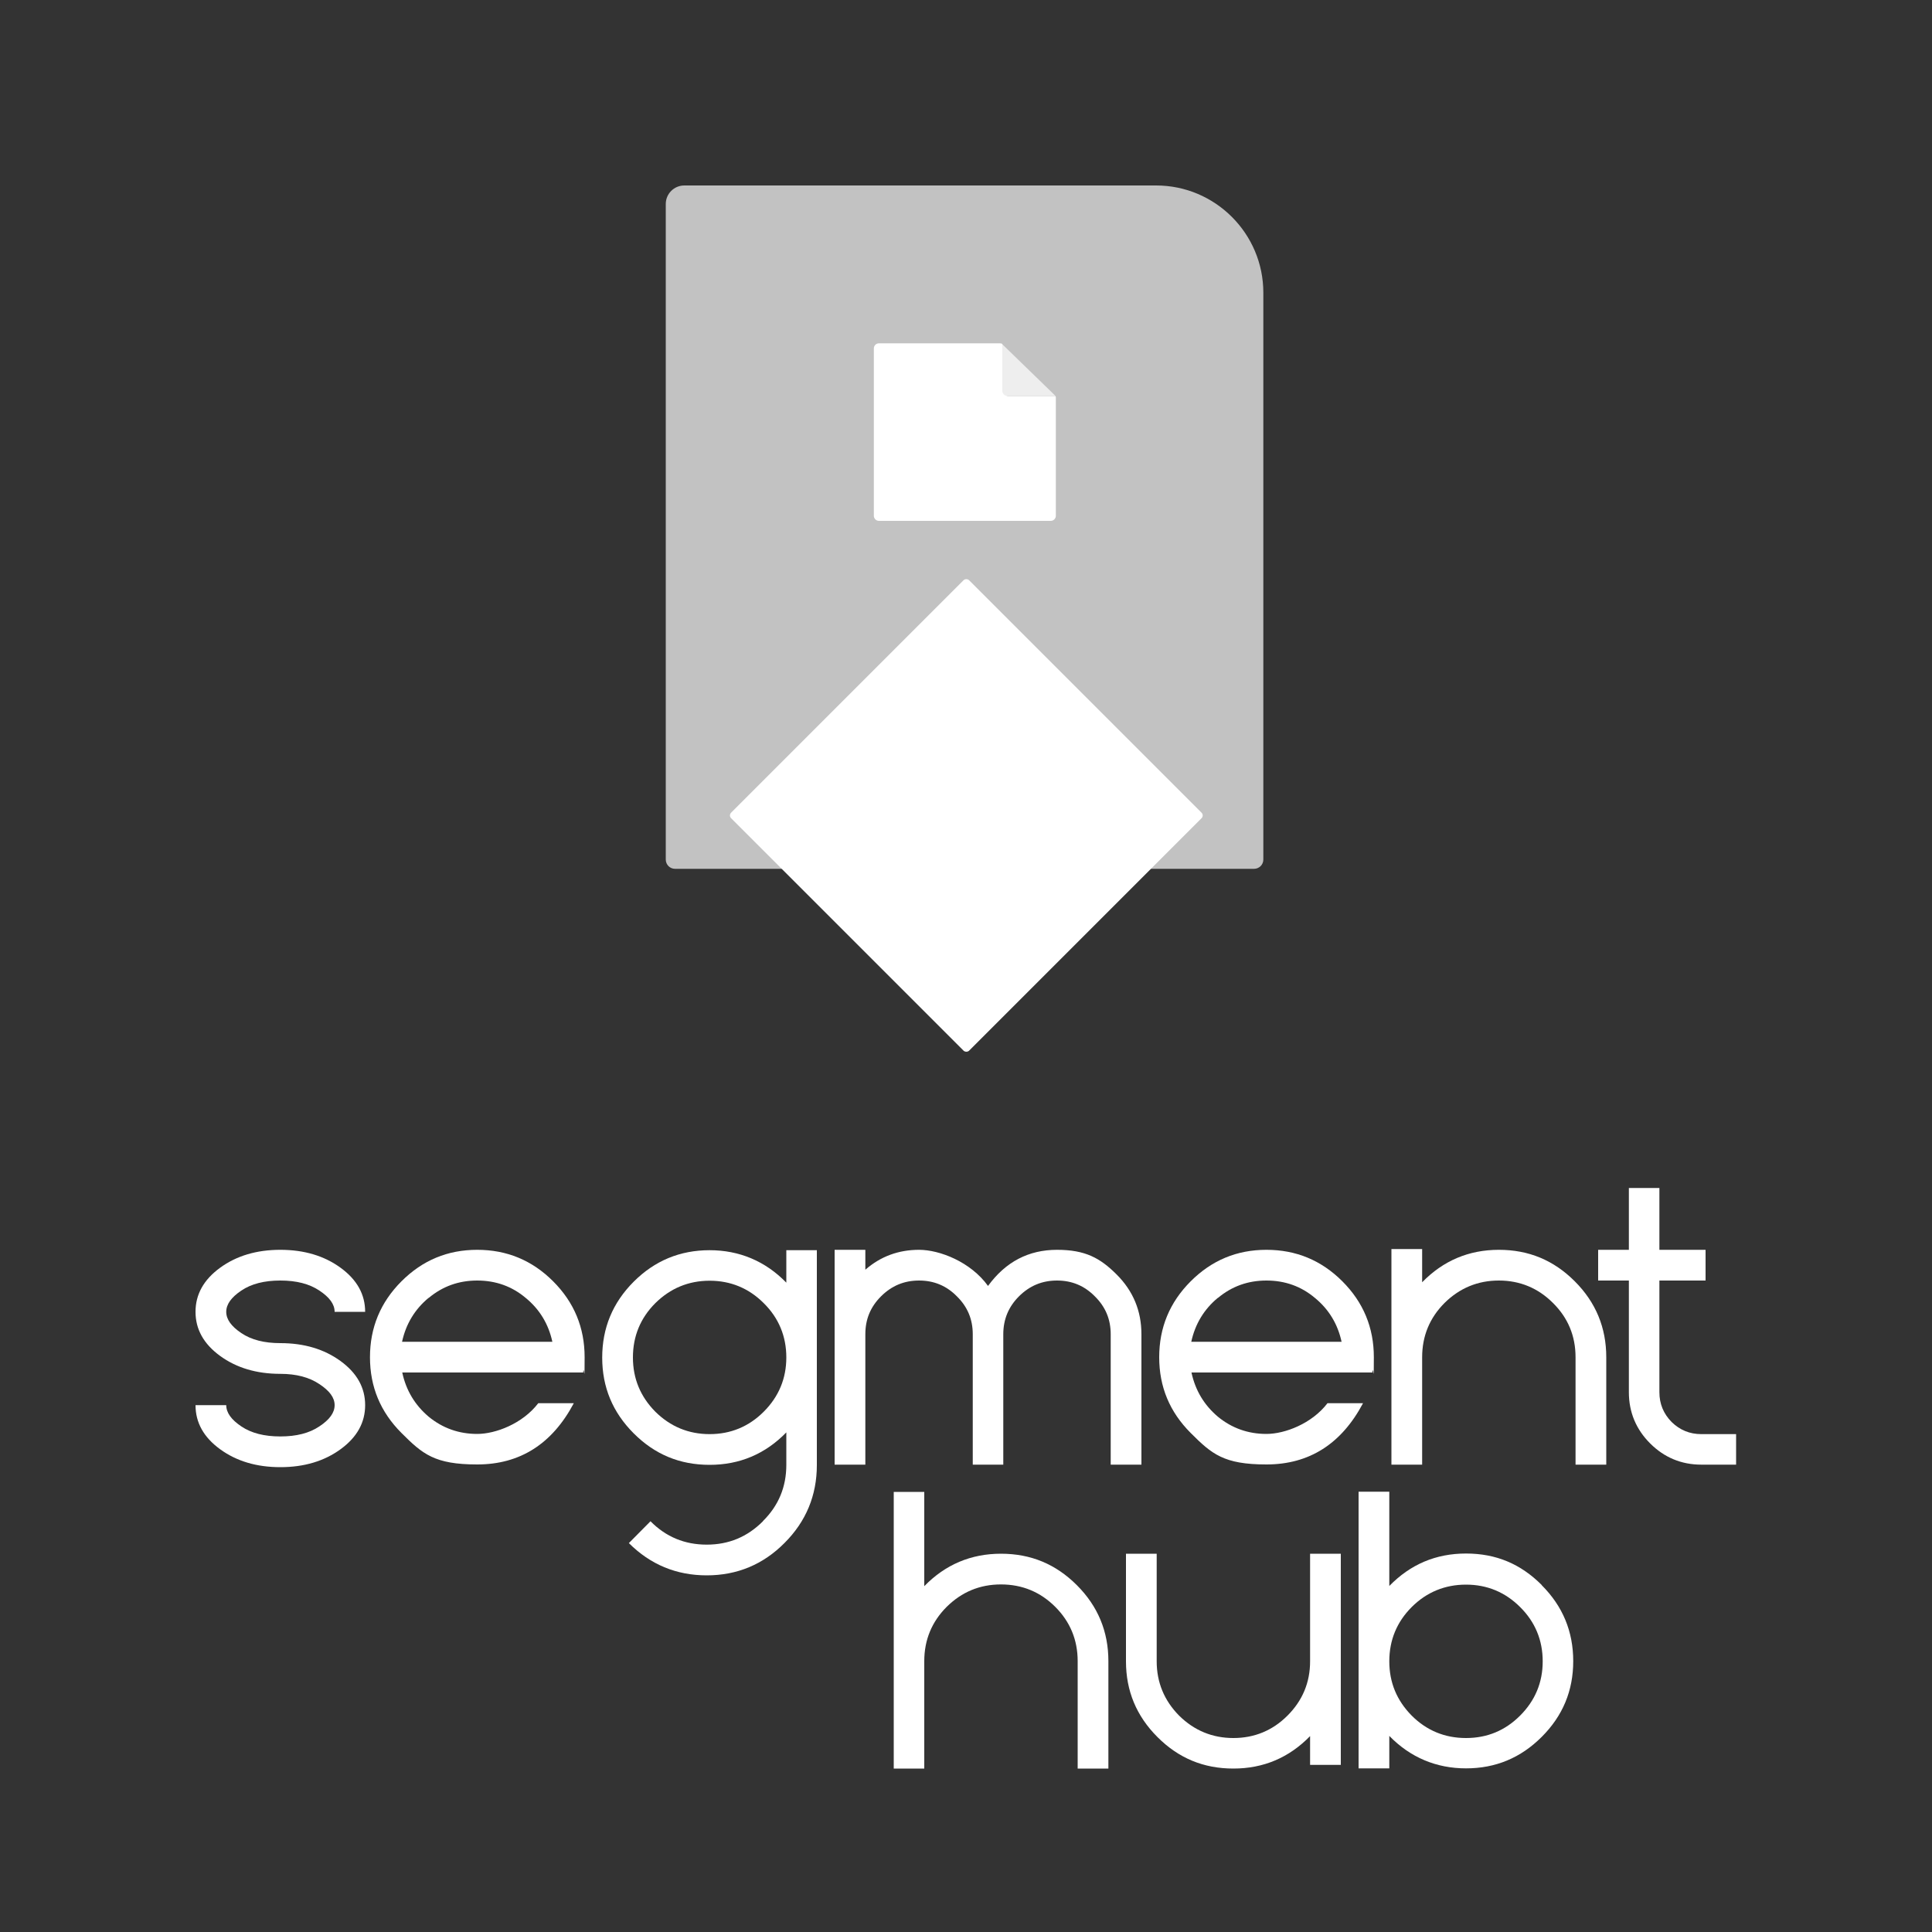 <?xml version="1.0" encoding="UTF-8"?><svg id="Layer_1" xmlns="http://www.w3.org/2000/svg" viewBox="0 0 1000 1000"><rect x="0" y="0" width="1000" height="1000" fill="#333333" stroke="none"/><defs><style>.cls-1,.cls-2,.cls-3{fill:#fff;}.cls-4{opacity:.8;}.cls-2{opacity:.9;}.cls-3{opacity:.7;}</style></defs><g><path class="cls-3" d="M354.2,96h244.2c30.6,0,55.5,24.9,55.5,55.5V444.9c0,2.7-2.2,4.8-4.8,4.8H349.4c-2.7,0-4.8-2.2-4.8-4.8V105.6c0-5.3,4.3-9.6,9.6-9.6Z"/><path class="cls-1" d="M521.4,204.9c-1.4,0-2.6-1.2-2.6-2.6v-24.3c-.4-.2-.8-.3-1.3-.3h-62.6c-1.4,0-2.6,1.2-2.6,2.6v86.7c0,1.4,1.2,2.6,2.6,2.6h89c1.4,0,2.6-1.2,2.6-2.6v-61.1c0-.3,0-.6-.2-.9h-24.9Z"/><rect class="cls-1" x="413.1" y="335" width="174.2" height="174.2" rx="2" ry="2" transform="translate(-152 477.3) rotate(-45)"/><g class="cls-4"><path class="cls-2" d="M546.3,204.9l-27.8-27v24.4c0,1.4,1.2,2.6,2.6,2.6h25.2Z"/></g></g><g><path class="cls-1" d="M124.9,668c-5.2,3.5-7.8,7.1-7.8,11s2.6,7.5,7.8,11,11.9,5.2,20.2,5.2c12.3,0,22.7,3.1,31.2,9.3,8.5,6.2,12.7,13.8,12.7,22.8s-4.2,16.6-12.7,22.8c-8.5,6.2-18.9,9.3-31.2,9.3s-22.7-3.1-31.2-9.3c-8.5-6.2-12.7-13.8-12.7-22.8h15.9c0,3.9,2.6,7.5,7.8,11,5.2,3.5,11.9,5.2,20.2,5.2s15-1.7,20.2-5.2c5.3-3.5,7.9-7.1,7.9-11s-2.6-7.4-7.9-10.9c-5.2-3.5-11.9-5.3-20.2-5.3-12.3,0-22.7-3.1-31.2-9.3-8.5-6.2-12.7-13.8-12.7-22.8s4.2-16.6,12.7-22.8c8.5-6.2,18.9-9.3,31.2-9.3s22.7,3.1,31.2,9.3c8.5,6.2,12.7,13.8,12.7,22.8h-15.8c0-3.9-2.6-7.5-7.9-11-5.2-3.5-11.9-5.2-20.2-5.2s-15,1.7-20.2,5.2Z"/><path class="cls-1" d="M286.3,663.2c10.9,10.9,16.3,24,16.3,39.3s-.2,4.8-.7,7.1c0,.3,0,.5,0,.8h-93.7c2,9.3,6.6,16.9,13.7,22.9,7.2,5.9,15.6,8.9,25.1,8.9s23.5-5.3,31.6-15.9h18.4c-11.2,21.1-27.9,31.7-50,31.7s-28.3-5.4-39.2-16.3c-10.9-10.9-16.3-23.9-16.3-39.2s5.4-28.4,16.3-39.3c10.9-10.9,23.9-16.3,39.2-16.3s28.4,5.4,39.3,16.3Zm-64.5,8.6c-7.1,5.9-11.7,13.5-13.7,22.7h77.8c-2-9.2-6.6-16.8-13.8-22.7-7.1-6-15.5-9-25.1-9s-17.9,3-25.1,9Z"/><path class="cls-1" d="M394.9,787.3c8.1-8,12.1-17.7,12.1-29.1v-16.8c-10.9,11.2-24.2,16.8-39.7,16.8s-28.4-5.4-39.3-16.3-16.3-23.9-16.3-39.2,5.4-28.4,16.3-39.3c10.9-10.9,24-16.3,39.3-16.3s28.8,5.6,39.7,16.8v-16.8h15.8v111.2c0,15.7-5.6,29.2-16.7,40.3-11.1,11.2-24.6,16.8-40.3,16.8s-29.2-5.6-40.3-16.7l11.2-11.3c8,8.1,17.7,12.1,29.1,12.1s21-4,29.1-12.1Zm.4-56.6c7.8-7.8,11.7-17.2,11.7-28.1s-3.9-20.4-11.7-28.1c-7.7-7.7-17.1-11.6-28-11.6s-20.3,3.9-28.1,11.6c-7.7,7.7-11.6,17.1-11.6,28.1s3.9,20.3,11.6,28.1c7.8,7.7,17.2,11.6,28.1,11.6s20.3-3.9,28-11.6Z"/><path class="cls-1" d="M578,659.7c8.5,8.5,12.8,18.8,12.8,30.9v67.5h-15.9v-67.5c0-7.7-2.7-14.2-8.2-19.6-5.4-5.5-11.9-8.2-19.6-8.2s-14.2,2.7-19.7,8.2c-5.4,5.4-8.1,11.9-8.1,19.6v67.5h-15.8v-67.5c0-7.7-2.7-14.2-8.2-19.6-5.4-5.5-11.9-8.2-19.6-8.2s-14.2,2.7-19.7,8.2-8.1,11.9-8.1,19.6v67.5h-15.9v-111.2h15.9v10.3c7.9-6.9,17.2-10.3,27.8-10.3s26.7,6.2,35.7,18.7c9.1-12.5,21-18.7,35.7-18.7s22.4,4.3,30.9,12.8Z"/><path class="cls-1" d="M694.8,663.2c10.9,10.9,16.3,24,16.3,39.3s-.2,4.8-.7,7.1c0,.3,0,.5,0,.8h-93.7c2,9.3,6.6,16.9,13.7,22.9,7.2,5.9,15.6,8.9,25.1,8.9s23.5-5.3,31.6-15.9h18.4c-11.2,21.1-27.9,31.7-50,31.7s-28.3-5.4-39.2-16.3c-10.9-10.9-16.3-23.9-16.3-39.2s5.4-28.4,16.3-39.3c10.9-10.9,23.9-16.3,39.2-16.3s28.4,5.4,39.3,16.3Zm-64.5,8.6c-7.1,5.9-11.7,13.5-13.7,22.7h77.8c-2-9.2-6.6-16.8-13.8-22.7-7.1-6-15.5-9-25.1-9s-17.9,3-25.1,9Z"/><path class="cls-1" d="M815.1,663.2c10.9,10.9,16.3,24,16.3,39.3v55.6h-15.9v-55.6c0-11-3.9-20.4-11.7-28.1-7.7-7.7-17.1-11.6-28-11.6s-20.3,3.9-28.1,11.6c-7.7,7.7-11.6,17.1-11.6,28.1v55.6h-15.9v-111.6h15.9v17.2c10.9-11.2,24.2-16.8,39.7-16.8s28.4,5.4,39.3,16.3Z"/><path class="cls-1" d="M858.9,720.6c0,6,2.1,11.1,6.3,15.4,4.3,4.2,9.4,6.3,15.4,6.3h18v15.8h-18c-10.3,0-19.2-3.7-26.5-11-7.3-7.3-11-16.2-11-26.5v-57.8h-15.9v-15.9h15.9v-32h15.8v32h23.9v15.9h-23.9v57.8Z"/></g><g><path class="cls-1" d="M557.4,820.5c10.9,10.9,16.3,24,16.3,39.3v55.6h-15.9v-55.6c0-11-3.9-20.4-11.6-28.1s-17.1-11.6-28.1-11.6-20.3,3.9-28.1,11.6c-7.7,7.7-11.6,17.1-11.6,28.1v55.6h-15.8v-143.2h15.8v48.8c10.9-11.2,24.2-16.8,39.7-16.8s28.4,5.4,39.3,16.3Z"/><path class="cls-1" d="M678.1,804.2h15.9v109.3h-15.9v-14.9c-10.9,11.2-24.2,16.8-39.7,16.8s-28.4-5.4-39.3-16.3c-10.9-10.9-16.3-23.9-16.3-39.2v-55.7h15.9v55.7c0,10.9,3.9,20.3,11.6,28.1,7.8,7.7,17.2,11.6,28.1,11.6s20.3-3.9,28-11.6c7.8-7.8,11.7-17.2,11.7-28.1v-55.7Z"/><path class="cls-1" d="M798,820.5c10.9,10.9,16.3,24,16.3,39.3s-5.4,28.3-16.3,39.2c-10.9,10.9-23.9,16.3-39.2,16.3s-28.8-5.6-39.7-16.8v16.8h-15.9v-143.2h15.9v48.8c10.9-11.2,24.1-16.8,39.7-16.8s28.3,5.4,39.2,16.3Zm-11.2,67.5c7.8-7.8,11.7-17.2,11.7-28.1s-3.9-20.4-11.7-28.1c-7.7-7.7-17.1-11.6-28-11.6s-20.4,3.9-28.1,11.6c-7.7,7.7-11.6,17.1-11.6,28.1s3.9,20.3,11.6,28.1c7.7,7.7,17.1,11.6,28.1,11.6s20.3-3.9,28-11.6Z"/></g></svg>